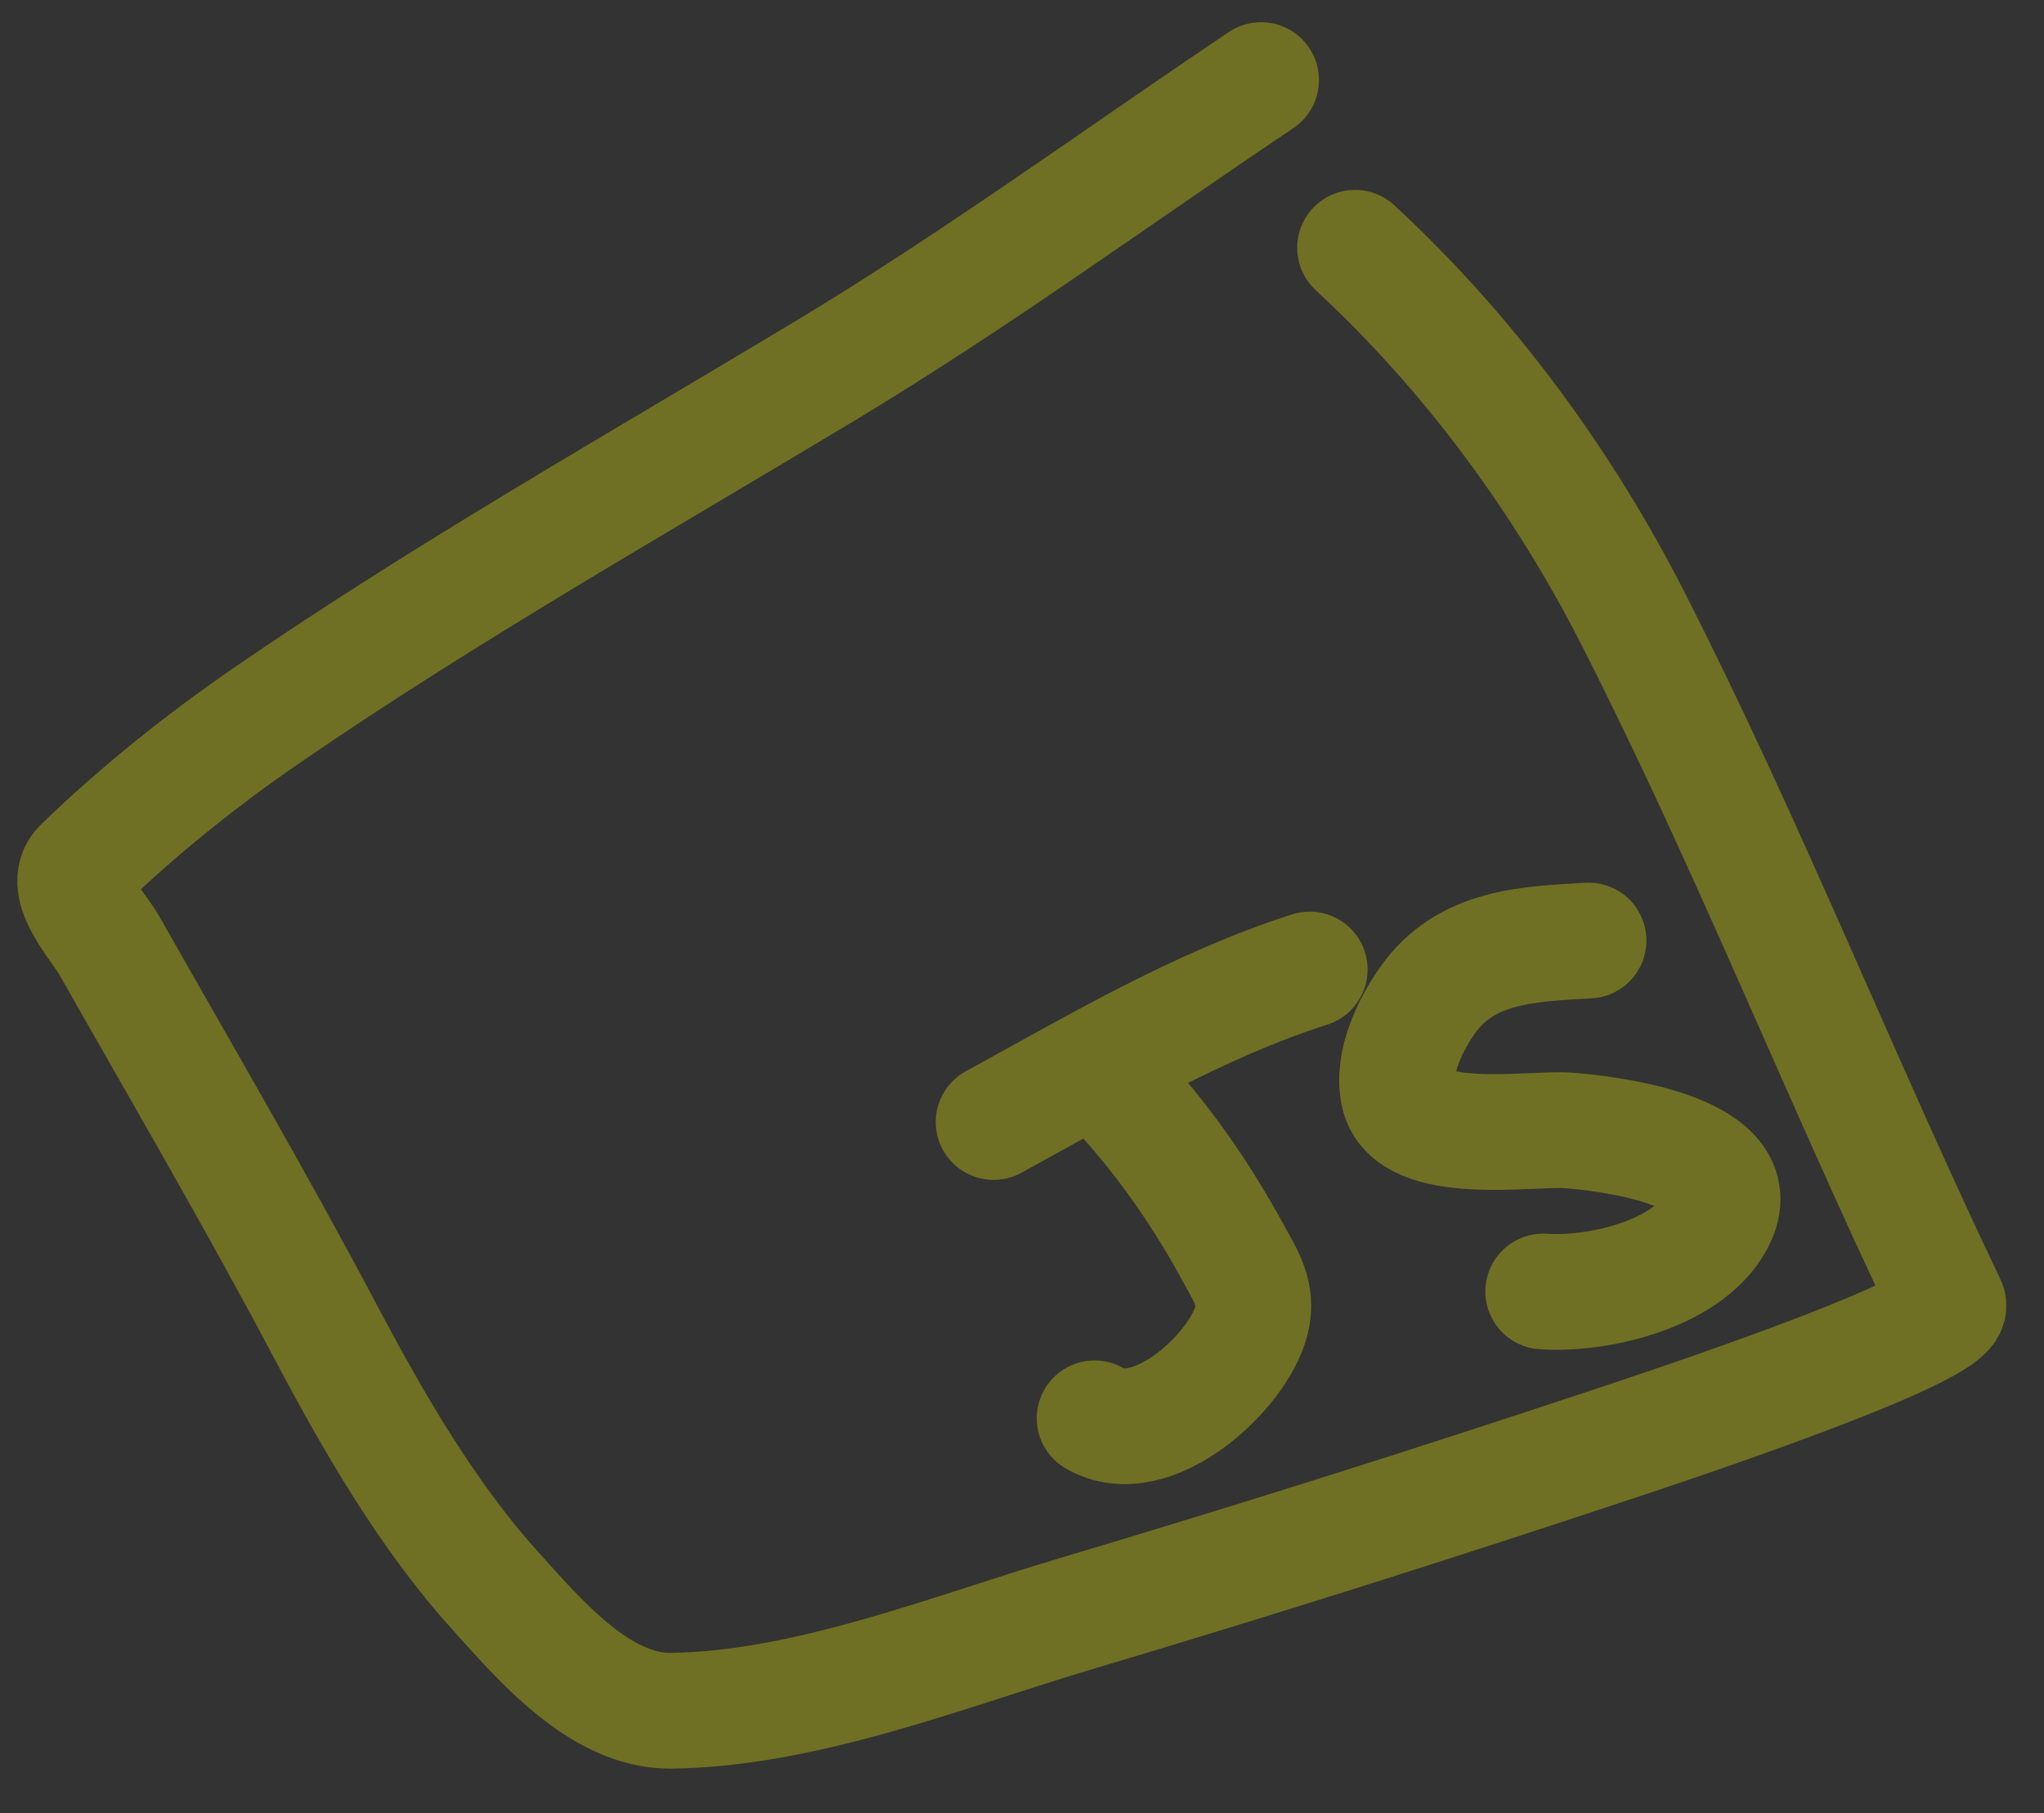 <svg width="106" height="94" viewBox="0 0 106 94" fill="none" xmlns="http://www.w3.org/2000/svg">
<rect x="0" y="0" width="106" height="94" fill="#333333" stroke="none"/>
<g opacity="0.3">
<path d="M65.399 4.151C57.847 9.223 50.562 14.55 42.757 19.246C33.063 25.079 23.2 30.661 13.867 37.069C10.484 39.392 7.169 42.039 4.216 44.901C3.131 45.952 5.136 48.081 5.646 48.981C9.437 55.667 13.302 62.271 16.896 69.067C19.334 73.678 22.149 78.566 25.669 82.459C27.876 84.9 31.081 88.743 34.793 88.699C41.768 88.615 49.168 85.642 55.765 83.676C65.054 80.908 74.274 77.994 83.471 74.934C84.83 74.482 101.678 68.972 101.031 67.618C95.414 55.867 90.602 43.683 84.694 32.084C81.061 24.951 76.176 18.301 70.272 12.846" stroke="#ffff00" stroke-width="6" stroke-linecap="round"/>
<path d="M51.527 58.175C56.812 55.284 62.156 52.11 67.922 50.267" stroke="#ffff00" stroke-width="6" stroke-linecap="round"/>
<path d="M58.367 56.974C60.608 59.484 62.388 62.088 63.986 65.02C64.609 66.165 65.244 67.09 64.902 68.451C64.225 71.149 59.691 75.269 56.765 73.536" stroke="#ffff00" stroke-width="6" stroke-linecap="round"/>
<path d="M82.382 48.765C79.185 48.947 76.007 49.054 74.022 51.875C73.114 53.165 72.174 55.12 72.526 56.74C73.13 59.519 79.411 58.474 81.282 58.607C83.11 58.737 90.679 59.571 89.125 63.083C87.831 66.007 82.933 67.168 80.03 66.961" stroke="#ffff00" stroke-width="6" stroke-linecap="round"/>
</g>
</svg>
